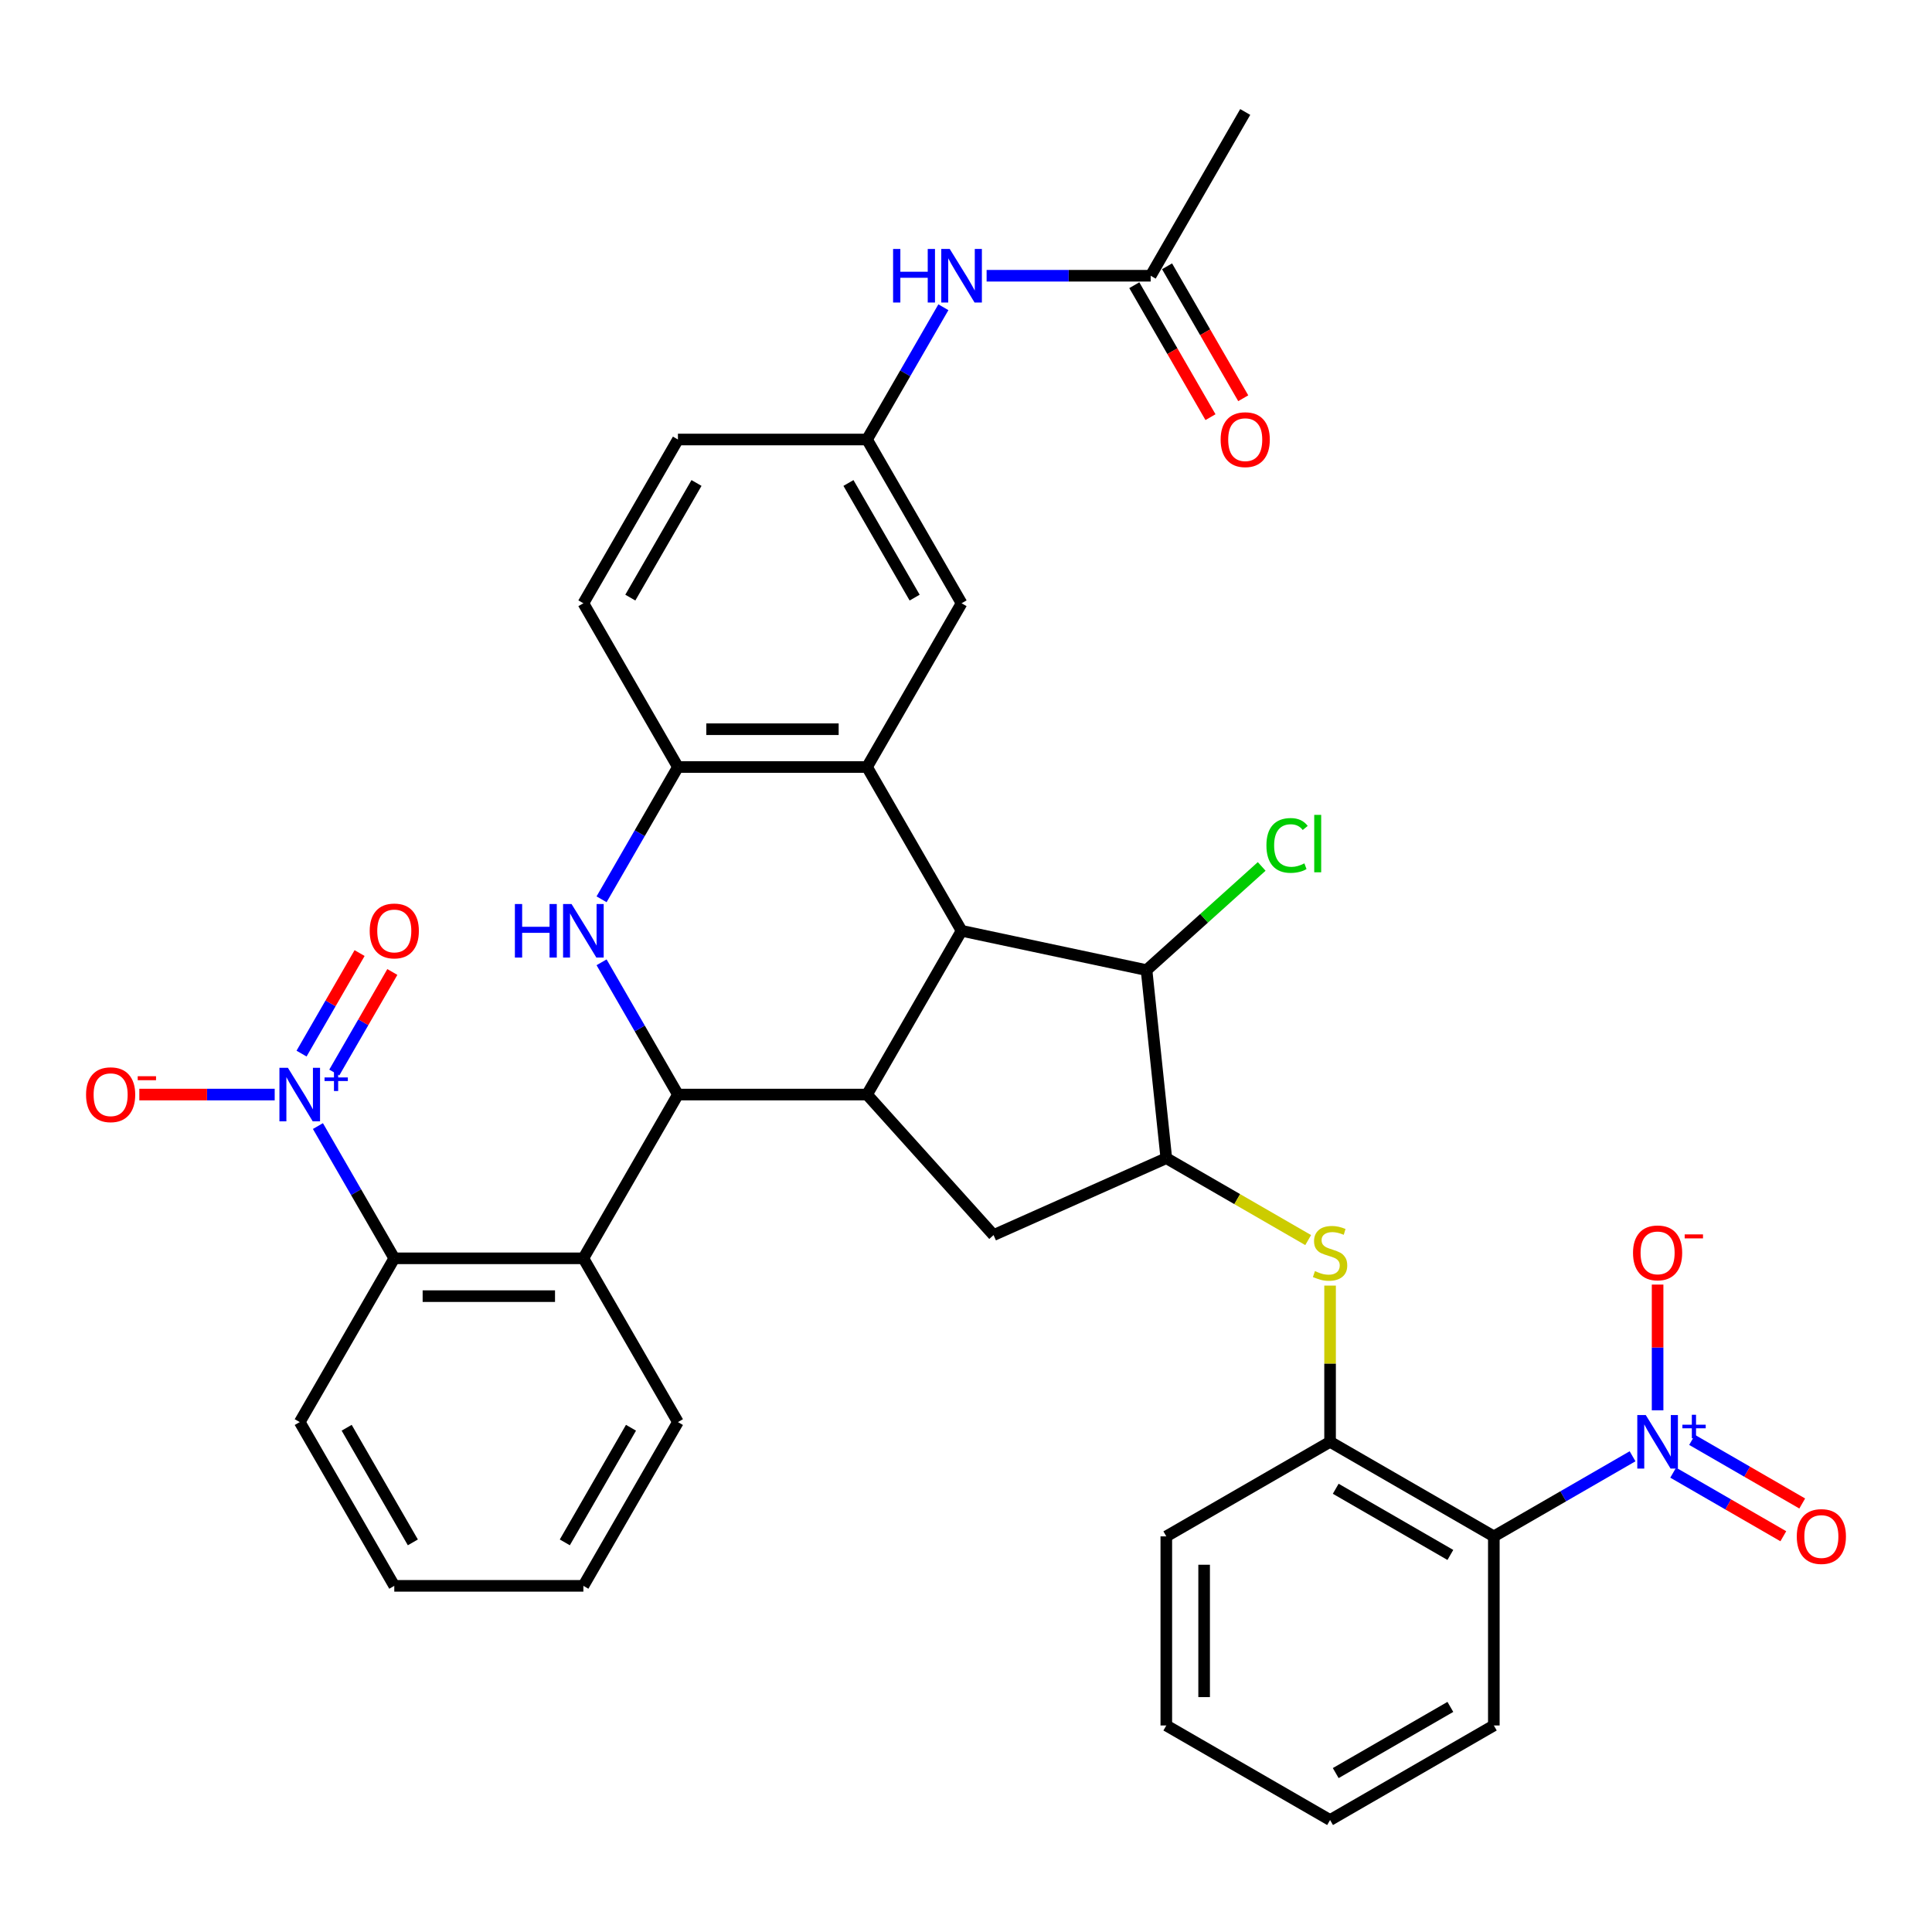 <?xml version='1.0' encoding='iso-8859-1'?>
<svg version='1.1' baseProfile='full'
              xmlns='http://www.w3.org/2000/svg'
                      xmlns:rdkit='http://www.rdkit.org/xml'
                      xmlns:xlink='http://www.w3.org/1999/xlink'
                  xml:space='preserve'
width='1000px' height='1000px' viewBox='0 0 1000 1000'>
<!-- END OF HEADER -->
<rect style='opacity:1.0;fill:#FFFFFF;stroke:none' width='1000' height='1000' x='0' y='0'> </rect>
<path class='bond-0' d='M 350.895,566.544 L 448.772,566.544' style='fill:none;fill-rule:evenodd;stroke:#000000;stroke-width:6px;stroke-linecap:butt;stroke-linejoin:miter;stroke-opacity:1' />
<path class='bond-2' d='M 350.895,566.544 L 331.134,532.315' style='fill:none;fill-rule:evenodd;stroke:#000000;stroke-width:6px;stroke-linecap:butt;stroke-linejoin:miter;stroke-opacity:1' />
<path class='bond-2' d='M 331.134,532.315 L 311.372,498.086' style='fill:none;fill-rule:evenodd;stroke:#0000FF;stroke-width:6px;stroke-linecap:butt;stroke-linejoin:miter;stroke-opacity:1' />
<path class='bond-6' d='M 350.895,566.544 L 301.957,651.308' style='fill:none;fill-rule:evenodd;stroke:#000000;stroke-width:6px;stroke-linecap:butt;stroke-linejoin:miter;stroke-opacity:1' />
<path class='bond-1' d='M 448.772,566.544 L 497.711,481.78' style='fill:none;fill-rule:evenodd;stroke:#000000;stroke-width:6px;stroke-linecap:butt;stroke-linejoin:miter;stroke-opacity:1' />
<path class='bond-11' d='M 448.772,566.544 L 514.265,639.28' style='fill:none;fill-rule:evenodd;stroke:#000000;stroke-width:6px;stroke-linecap:butt;stroke-linejoin:miter;stroke-opacity:1' />
<path class='bond-12' d='M 497.711,481.78 L 593.449,502.13' style='fill:none;fill-rule:evenodd;stroke:#000000;stroke-width:6px;stroke-linecap:butt;stroke-linejoin:miter;stroke-opacity:1' />
<path class='bond-36' d='M 497.711,481.78 L 448.772,397.016' style='fill:none;fill-rule:evenodd;stroke:#000000;stroke-width:6px;stroke-linecap:butt;stroke-linejoin:miter;stroke-opacity:1' />
<path class='bond-8' d='M 311.372,465.474 L 331.134,431.245' style='fill:none;fill-rule:evenodd;stroke:#0000FF;stroke-width:6px;stroke-linecap:butt;stroke-linejoin:miter;stroke-opacity:1' />
<path class='bond-8' d='M 331.134,431.245 L 350.895,397.016' style='fill:none;fill-rule:evenodd;stroke:#000000;stroke-width:6px;stroke-linecap:butt;stroke-linejoin:miter;stroke-opacity:1' />
<path class='bond-3' d='M 845.012,753.767 L 809.11,774.496' style='fill:none;fill-rule:evenodd;stroke:#0000FF;stroke-width:6px;stroke-linecap:butt;stroke-linejoin:miter;stroke-opacity:1' />
<path class='bond-3' d='M 809.11,774.496 L 773.207,795.224' style='fill:none;fill-rule:evenodd;stroke:#000000;stroke-width:6px;stroke-linecap:butt;stroke-linejoin:miter;stroke-opacity:1' />
<path class='bond-16' d='M 857.971,729.979 L 857.971,697.437' style='fill:none;fill-rule:evenodd;stroke:#0000FF;stroke-width:6px;stroke-linecap:butt;stroke-linejoin:miter;stroke-opacity:1' />
<path class='bond-16' d='M 857.971,697.437 L 857.971,664.895' style='fill:none;fill-rule:evenodd;stroke:#FF0000;stroke-width:6px;stroke-linecap:butt;stroke-linejoin:miter;stroke-opacity:1' />
<path class='bond-19' d='M 866.036,762.244 L 894.54,778.701' style='fill:none;fill-rule:evenodd;stroke:#0000FF;stroke-width:6px;stroke-linecap:butt;stroke-linejoin:miter;stroke-opacity:1' />
<path class='bond-19' d='M 894.54,778.701 L 923.044,795.157' style='fill:none;fill-rule:evenodd;stroke:#FF0000;stroke-width:6px;stroke-linecap:butt;stroke-linejoin:miter;stroke-opacity:1' />
<path class='bond-19' d='M 875.824,745.291 L 904.328,761.748' style='fill:none;fill-rule:evenodd;stroke:#0000FF;stroke-width:6px;stroke-linecap:butt;stroke-linejoin:miter;stroke-opacity:1' />
<path class='bond-19' d='M 904.328,761.748 L 932.832,778.205' style='fill:none;fill-rule:evenodd;stroke:#FF0000;stroke-width:6px;stroke-linecap:butt;stroke-linejoin:miter;stroke-opacity:1' />
<path class='bond-4' d='M 448.772,397.016 L 350.895,397.016' style='fill:none;fill-rule:evenodd;stroke:#000000;stroke-width:6px;stroke-linecap:butt;stroke-linejoin:miter;stroke-opacity:1' />
<path class='bond-4' d='M 434.091,377.441 L 365.577,377.441' style='fill:none;fill-rule:evenodd;stroke:#000000;stroke-width:6px;stroke-linecap:butt;stroke-linejoin:miter;stroke-opacity:1' />
<path class='bond-15' d='M 448.772,397.016 L 497.711,312.252' style='fill:none;fill-rule:evenodd;stroke:#000000;stroke-width:6px;stroke-linecap:butt;stroke-linejoin:miter;stroke-opacity:1' />
<path class='bond-5' d='M 164.556,582.85 L 184.318,617.079' style='fill:none;fill-rule:evenodd;stroke:#0000FF;stroke-width:6px;stroke-linecap:butt;stroke-linejoin:miter;stroke-opacity:1' />
<path class='bond-5' d='M 184.318,617.079 L 204.08,651.308' style='fill:none;fill-rule:evenodd;stroke:#000000;stroke-width:6px;stroke-linecap:butt;stroke-linejoin:miter;stroke-opacity:1' />
<path class='bond-17' d='M 142.183,566.544 L 107.147,566.544' style='fill:none;fill-rule:evenodd;stroke:#0000FF;stroke-width:6px;stroke-linecap:butt;stroke-linejoin:miter;stroke-opacity:1' />
<path class='bond-17' d='M 107.147,566.544 L 72.112,566.544' style='fill:none;fill-rule:evenodd;stroke:#FF0000;stroke-width:6px;stroke-linecap:butt;stroke-linejoin:miter;stroke-opacity:1' />
<path class='bond-20' d='M 173.033,555.131 L 188.054,529.114' style='fill:none;fill-rule:evenodd;stroke:#0000FF;stroke-width:6px;stroke-linecap:butt;stroke-linejoin:miter;stroke-opacity:1' />
<path class='bond-20' d='M 188.054,529.114 L 203.075,503.097' style='fill:none;fill-rule:evenodd;stroke:#FF0000;stroke-width:6px;stroke-linecap:butt;stroke-linejoin:miter;stroke-opacity:1' />
<path class='bond-20' d='M 156.08,545.344 L 171.101,519.326' style='fill:none;fill-rule:evenodd;stroke:#0000FF;stroke-width:6px;stroke-linecap:butt;stroke-linejoin:miter;stroke-opacity:1' />
<path class='bond-20' d='M 171.101,519.326 L 186.122,493.309' style='fill:none;fill-rule:evenodd;stroke:#FF0000;stroke-width:6px;stroke-linecap:butt;stroke-linejoin:miter;stroke-opacity:1' />
<path class='bond-10' d='M 301.957,651.308 L 204.08,651.308' style='fill:none;fill-rule:evenodd;stroke:#000000;stroke-width:6px;stroke-linecap:butt;stroke-linejoin:miter;stroke-opacity:1' />
<path class='bond-10' d='M 287.276,670.883 L 218.762,670.883' style='fill:none;fill-rule:evenodd;stroke:#000000;stroke-width:6px;stroke-linecap:butt;stroke-linejoin:miter;stroke-opacity:1' />
<path class='bond-27' d='M 301.957,651.308 L 350.895,736.071' style='fill:none;fill-rule:evenodd;stroke:#000000;stroke-width:6px;stroke-linecap:butt;stroke-linejoin:miter;stroke-opacity:1' />
<path class='bond-7' d='M 773.207,795.224 L 688.444,746.286' style='fill:none;fill-rule:evenodd;stroke:#000000;stroke-width:6px;stroke-linecap:butt;stroke-linejoin:miter;stroke-opacity:1' />
<path class='bond-7' d='M 750.705,804.836 L 691.37,770.579' style='fill:none;fill-rule:evenodd;stroke:#000000;stroke-width:6px;stroke-linecap:butt;stroke-linejoin:miter;stroke-opacity:1' />
<path class='bond-28' d='M 773.207,795.224 L 773.207,893.101' style='fill:none;fill-rule:evenodd;stroke:#000000;stroke-width:6px;stroke-linecap:butt;stroke-linejoin:miter;stroke-opacity:1' />
<path class='bond-23' d='M 350.895,397.016 L 301.957,312.252' style='fill:none;fill-rule:evenodd;stroke:#000000;stroke-width:6px;stroke-linecap:butt;stroke-linejoin:miter;stroke-opacity:1' />
<path class='bond-9' d='M 603.68,599.47 L 514.265,639.28' style='fill:none;fill-rule:evenodd;stroke:#000000;stroke-width:6px;stroke-linecap:butt;stroke-linejoin:miter;stroke-opacity:1' />
<path class='bond-13' d='M 603.68,599.47 L 640.395,620.668' style='fill:none;fill-rule:evenodd;stroke:#000000;stroke-width:6px;stroke-linecap:butt;stroke-linejoin:miter;stroke-opacity:1' />
<path class='bond-13' d='M 640.395,620.668 L 677.109,641.865' style='fill:none;fill-rule:evenodd;stroke:#CCCC00;stroke-width:6px;stroke-linecap:butt;stroke-linejoin:miter;stroke-opacity:1' />
<path class='bond-37' d='M 603.68,599.47 L 593.449,502.13' style='fill:none;fill-rule:evenodd;stroke:#000000;stroke-width:6px;stroke-linecap:butt;stroke-linejoin:miter;stroke-opacity:1' />
<path class='bond-29' d='M 204.08,651.308 L 155.142,736.071' style='fill:none;fill-rule:evenodd;stroke:#000000;stroke-width:6px;stroke-linecap:butt;stroke-linejoin:miter;stroke-opacity:1' />
<path class='bond-25' d='M 593.449,502.13 L 623.25,475.297' style='fill:none;fill-rule:evenodd;stroke:#000000;stroke-width:6px;stroke-linecap:butt;stroke-linejoin:miter;stroke-opacity:1' />
<path class='bond-25' d='M 623.25,475.297 L 653.05,448.464' style='fill:none;fill-rule:evenodd;stroke:#00CC00;stroke-width:6px;stroke-linecap:butt;stroke-linejoin:miter;stroke-opacity:1' />
<path class='bond-14' d='M 688.444,665.42 L 688.444,705.853' style='fill:none;fill-rule:evenodd;stroke:#CCCC00;stroke-width:6px;stroke-linecap:butt;stroke-linejoin:miter;stroke-opacity:1' />
<path class='bond-14' d='M 688.444,705.853 L 688.444,746.286' style='fill:none;fill-rule:evenodd;stroke:#000000;stroke-width:6px;stroke-linecap:butt;stroke-linejoin:miter;stroke-opacity:1' />
<path class='bond-30' d='M 688.444,746.286 L 603.68,795.224' style='fill:none;fill-rule:evenodd;stroke:#000000;stroke-width:6px;stroke-linecap:butt;stroke-linejoin:miter;stroke-opacity:1' />
<path class='bond-39' d='M 497.711,312.252 L 448.772,227.488' style='fill:none;fill-rule:evenodd;stroke:#000000;stroke-width:6px;stroke-linecap:butt;stroke-linejoin:miter;stroke-opacity:1' />
<path class='bond-39' d='M 473.417,309.325 L 439.16,249.991' style='fill:none;fill-rule:evenodd;stroke:#000000;stroke-width:6px;stroke-linecap:butt;stroke-linejoin:miter;stroke-opacity:1' />
<path class='bond-18' d='M 595.588,142.725 L 553.129,142.725' style='fill:none;fill-rule:evenodd;stroke:#000000;stroke-width:6px;stroke-linecap:butt;stroke-linejoin:miter;stroke-opacity:1' />
<path class='bond-18' d='M 553.129,142.725 L 510.67,142.725' style='fill:none;fill-rule:evenodd;stroke:#0000FF;stroke-width:6px;stroke-linecap:butt;stroke-linejoin:miter;stroke-opacity:1' />
<path class='bond-24' d='M 587.111,147.618 L 606.828,181.769' style='fill:none;fill-rule:evenodd;stroke:#000000;stroke-width:6px;stroke-linecap:butt;stroke-linejoin:miter;stroke-opacity:1' />
<path class='bond-24' d='M 606.828,181.769 L 626.545,215.919' style='fill:none;fill-rule:evenodd;stroke:#FF0000;stroke-width:6px;stroke-linecap:butt;stroke-linejoin:miter;stroke-opacity:1' />
<path class='bond-24' d='M 604.064,137.831 L 623.781,171.981' style='fill:none;fill-rule:evenodd;stroke:#000000;stroke-width:6px;stroke-linecap:butt;stroke-linejoin:miter;stroke-opacity:1' />
<path class='bond-24' d='M 623.781,171.981 L 643.498,206.132' style='fill:none;fill-rule:evenodd;stroke:#FF0000;stroke-width:6px;stroke-linecap:butt;stroke-linejoin:miter;stroke-opacity:1' />
<path class='bond-31' d='M 595.588,142.725 L 644.526,57.961' style='fill:none;fill-rule:evenodd;stroke:#000000;stroke-width:6px;stroke-linecap:butt;stroke-linejoin:miter;stroke-opacity:1' />
<path class='bond-21' d='M 488.296,159.031 L 468.534,193.26' style='fill:none;fill-rule:evenodd;stroke:#0000FF;stroke-width:6px;stroke-linecap:butt;stroke-linejoin:miter;stroke-opacity:1' />
<path class='bond-21' d='M 468.534,193.26 L 448.772,227.488' style='fill:none;fill-rule:evenodd;stroke:#000000;stroke-width:6px;stroke-linecap:butt;stroke-linejoin:miter;stroke-opacity:1' />
<path class='bond-22' d='M 448.772,227.488 L 350.895,227.488' style='fill:none;fill-rule:evenodd;stroke:#000000;stroke-width:6px;stroke-linecap:butt;stroke-linejoin:miter;stroke-opacity:1' />
<path class='bond-26' d='M 301.957,312.252 L 350.895,227.488' style='fill:none;fill-rule:evenodd;stroke:#000000;stroke-width:6px;stroke-linecap:butt;stroke-linejoin:miter;stroke-opacity:1' />
<path class='bond-26' d='M 326.251,309.325 L 360.508,249.991' style='fill:none;fill-rule:evenodd;stroke:#000000;stroke-width:6px;stroke-linecap:butt;stroke-linejoin:miter;stroke-opacity:1' />
<path class='bond-32' d='M 350.895,736.071 L 301.957,820.835' style='fill:none;fill-rule:evenodd;stroke:#000000;stroke-width:6px;stroke-linecap:butt;stroke-linejoin:miter;stroke-opacity:1' />
<path class='bond-32' d='M 326.602,738.998 L 292.345,798.333' style='fill:none;fill-rule:evenodd;stroke:#000000;stroke-width:6px;stroke-linecap:butt;stroke-linejoin:miter;stroke-opacity:1' />
<path class='bond-40' d='M 773.207,893.101 L 688.444,942.039' style='fill:none;fill-rule:evenodd;stroke:#000000;stroke-width:6px;stroke-linecap:butt;stroke-linejoin:miter;stroke-opacity:1' />
<path class='bond-40' d='M 750.705,883.489 L 691.37,917.746' style='fill:none;fill-rule:evenodd;stroke:#000000;stroke-width:6px;stroke-linecap:butt;stroke-linejoin:miter;stroke-opacity:1' />
<path class='bond-38' d='M 155.142,736.071 L 204.08,820.835' style='fill:none;fill-rule:evenodd;stroke:#000000;stroke-width:6px;stroke-linecap:butt;stroke-linejoin:miter;stroke-opacity:1' />
<path class='bond-38' d='M 179.435,738.998 L 213.692,798.333' style='fill:none;fill-rule:evenodd;stroke:#000000;stroke-width:6px;stroke-linecap:butt;stroke-linejoin:miter;stroke-opacity:1' />
<path class='bond-35' d='M 603.68,795.224 L 603.68,893.101' style='fill:none;fill-rule:evenodd;stroke:#000000;stroke-width:6px;stroke-linecap:butt;stroke-linejoin:miter;stroke-opacity:1' />
<path class='bond-35' d='M 623.255,809.906 L 623.255,878.419' style='fill:none;fill-rule:evenodd;stroke:#000000;stroke-width:6px;stroke-linecap:butt;stroke-linejoin:miter;stroke-opacity:1' />
<path class='bond-34' d='M 301.957,820.835 L 204.08,820.835' style='fill:none;fill-rule:evenodd;stroke:#000000;stroke-width:6px;stroke-linecap:butt;stroke-linejoin:miter;stroke-opacity:1' />
<path class='bond-33' d='M 688.444,942.039 L 603.68,893.101' style='fill:none;fill-rule:evenodd;stroke:#000000;stroke-width:6px;stroke-linecap:butt;stroke-linejoin:miter;stroke-opacity:1' />
<path  class='atom-3' d='M 266.506 467.921
L 270.265 467.921
L 270.265 479.705
L 284.437 479.705
L 284.437 467.921
L 288.196 467.921
L 288.196 495.639
L 284.437 495.639
L 284.437 482.837
L 270.265 482.837
L 270.265 495.639
L 266.506 495.639
L 266.506 467.921
' fill='#0000FF'/>
<path  class='atom-3' d='M 295.83 467.921
L 304.913 482.602
Q 305.813 484.051, 307.262 486.674
Q 308.711 489.297, 308.789 489.453
L 308.789 467.921
L 312.469 467.921
L 312.469 495.639
L 308.671 495.639
L 298.923 479.587
Q 297.788 477.708, 296.574 475.555
Q 295.399 473.402, 295.047 472.736
L 295.047 495.639
L 291.445 495.639
L 291.445 467.921
L 295.83 467.921
' fill='#0000FF'/>
<path  class='atom-4' d='M 851.844 732.426
L 860.927 747.108
Q 861.828 748.556, 863.276 751.179
Q 864.725 753.803, 864.803 753.959
L 864.803 732.426
L 868.483 732.426
L 868.483 760.145
L 864.686 760.145
L 854.937 744.093
Q 853.802 742.214, 852.588 740.061
Q 851.413 737.907, 851.061 737.242
L 851.061 760.145
L 847.459 760.145
L 847.459 732.426
L 851.844 732.426
' fill='#0000FF'/>
<path  class='atom-4' d='M 870.809 737.423
L 875.692 737.423
L 875.692 732.281
L 877.863 732.281
L 877.863 737.423
L 882.876 737.423
L 882.876 739.283
L 877.863 739.283
L 877.863 744.451
L 875.692 744.451
L 875.692 739.283
L 870.809 739.283
L 870.809 737.423
' fill='#0000FF'/>
<path  class='atom-6' d='M 149.015 552.684
L 158.098 567.366
Q 158.998 568.814, 160.447 571.438
Q 161.895 574.061, 161.974 574.217
L 161.974 552.684
L 165.654 552.684
L 165.654 580.403
L 161.856 580.403
L 152.108 564.351
Q 150.972 562.472, 149.759 560.319
Q 148.584 558.165, 148.232 557.5
L 148.232 580.403
L 144.63 580.403
L 144.63 552.684
L 149.015 552.684
' fill='#0000FF'/>
<path  class='atom-6' d='M 167.979 557.681
L 172.863 557.681
L 172.863 552.539
L 175.034 552.539
L 175.034 557.681
L 180.046 557.681
L 180.046 559.541
L 175.034 559.541
L 175.034 564.709
L 172.863 564.709
L 172.863 559.541
L 167.979 559.541
L 167.979 557.681
' fill='#0000FF'/>
<path  class='atom-14' d='M 680.613 657.922
Q 680.927 658.04, 682.219 658.588
Q 683.511 659.136, 684.92 659.488
Q 686.369 659.802, 687.778 659.802
Q 690.401 659.802, 691.928 658.549
Q 693.455 657.257, 693.455 655.025
Q 693.455 653.498, 692.672 652.559
Q 691.928 651.619, 690.753 651.11
Q 689.579 650.601, 687.621 650.014
Q 685.155 649.27, 683.667 648.565
Q 682.219 647.861, 681.161 646.373
Q 680.144 644.885, 680.144 642.38
Q 680.144 638.895, 682.493 636.742
Q 684.881 634.589, 689.579 634.589
Q 692.789 634.589, 696.43 636.115
L 695.53 639.13
Q 692.202 637.76, 689.696 637.76
Q 686.995 637.76, 685.507 638.895
Q 684.02 639.991, 684.059 641.91
Q 684.059 643.397, 684.803 644.298
Q 685.586 645.198, 686.682 645.707
Q 687.817 646.216, 689.696 646.804
Q 692.202 647.587, 693.69 648.37
Q 695.177 649.153, 696.235 650.758
Q 697.331 652.324, 697.331 655.025
Q 697.331 658.862, 694.747 660.937
Q 692.202 662.973, 687.935 662.973
Q 685.468 662.973, 683.589 662.425
Q 681.749 661.916, 679.556 661.015
L 680.613 657.922
' fill='#CCCC00'/>
<path  class='atom-17' d='M 845.247 648.487
Q 845.247 641.831, 848.536 638.112
Q 851.825 634.393, 857.971 634.393
Q 864.118 634.393, 867.407 638.112
Q 870.695 641.831, 870.695 648.487
Q 870.695 655.221, 867.367 659.058
Q 864.04 662.855, 857.971 662.855
Q 851.864 662.855, 848.536 659.058
Q 845.247 655.26, 845.247 648.487
M 857.971 659.723
Q 862.199 659.723, 864.47 656.904
Q 866.78 654.046, 866.78 648.487
Q 866.78 643.045, 864.47 640.305
Q 862.199 637.525, 857.971 637.525
Q 853.743 637.525, 851.433 640.265
Q 849.162 643.006, 849.162 648.487
Q 849.162 654.086, 851.433 656.904
Q 853.743 659.723, 857.971 659.723
' fill='#FF0000'/>
<path  class='atom-17' d='M 871.987 638.917
L 881.47 638.917
L 881.47 640.984
L 871.987 640.984
L 871.987 638.917
' fill='#FF0000'/>
<path  class='atom-18' d='M 44.541 566.622
Q 44.541 559.966, 47.83 556.247
Q 51.118 552.528, 57.265 552.528
Q 63.412 552.528, 66.7 556.247
Q 69.989 559.966, 69.989 566.622
Q 69.989 573.356, 66.661 577.193
Q 63.333 580.99, 57.265 580.99
Q 51.157 580.99, 47.83 577.193
Q 44.541 573.395, 44.541 566.622
M 57.265 577.858
Q 61.493 577.858, 63.764 575.039
Q 66.074 572.181, 66.074 566.622
Q 66.074 561.18, 63.764 558.44
Q 61.493 555.66, 57.265 555.66
Q 53.037 555.66, 50.727 558.4
Q 48.456 561.141, 48.456 566.622
Q 48.456 572.221, 50.727 575.039
Q 53.037 577.858, 57.265 577.858
' fill='#FF0000'/>
<path  class='atom-18' d='M 71.281 557.052
L 80.764 557.052
L 80.764 559.119
L 71.281 559.119
L 71.281 557.052
' fill='#FF0000'/>
<path  class='atom-20' d='M 930.011 795.302
Q 930.011 788.647, 933.3 784.927
Q 936.588 781.208, 942.735 781.208
Q 948.882 781.208, 952.17 784.927
Q 955.459 788.647, 955.459 795.302
Q 955.459 802.036, 952.131 805.873
Q 948.803 809.671, 942.735 809.671
Q 936.628 809.671, 933.3 805.873
Q 930.011 802.075, 930.011 795.302
M 942.735 806.539
Q 946.963 806.539, 949.234 803.72
Q 951.544 800.862, 951.544 795.302
Q 951.544 789.86, 949.234 787.12
Q 946.963 784.34, 942.735 784.34
Q 938.507 784.34, 936.197 787.081
Q 933.926 789.821, 933.926 795.302
Q 933.926 800.901, 936.197 803.72
Q 938.507 806.539, 942.735 806.539
' fill='#FF0000'/>
<path  class='atom-21' d='M 191.356 481.858
Q 191.356 475.203, 194.645 471.483
Q 197.934 467.764, 204.08 467.764
Q 210.227 467.764, 213.516 471.483
Q 216.804 475.203, 216.804 481.858
Q 216.804 488.592, 213.476 492.429
Q 210.149 496.227, 204.08 496.227
Q 197.973 496.227, 194.645 492.429
Q 191.356 488.631, 191.356 481.858
M 204.08 493.094
Q 208.309 493.094, 210.579 490.276
Q 212.889 487.418, 212.889 481.858
Q 212.889 476.416, 210.579 473.676
Q 208.309 470.896, 204.08 470.896
Q 199.852 470.896, 197.542 473.637
Q 195.271 476.377, 195.271 481.858
Q 195.271 487.457, 197.542 490.276
Q 199.852 493.094, 204.08 493.094
' fill='#FF0000'/>
<path  class='atom-22' d='M 462.26 128.865
L 466.018 128.865
L 466.018 140.65
L 480.191 140.65
L 480.191 128.865
L 483.949 128.865
L 483.949 156.584
L 480.191 156.584
L 480.191 143.782
L 466.018 143.782
L 466.018 156.584
L 462.26 156.584
L 462.26 128.865
' fill='#0000FF'/>
<path  class='atom-22' d='M 491.584 128.865
L 500.667 143.547
Q 501.567 144.995, 503.016 147.618
Q 504.464 150.241, 504.543 150.398
L 504.543 128.865
L 508.223 128.865
L 508.223 156.584
L 504.425 156.584
L 494.677 140.532
Q 493.541 138.653, 492.328 136.5
Q 491.153 134.346, 490.801 133.681
L 490.801 156.584
L 487.199 156.584
L 487.199 128.865
L 491.584 128.865
' fill='#0000FF'/>
<path  class='atom-25' d='M 631.802 227.567
Q 631.802 220.911, 635.091 217.192
Q 638.379 213.472, 644.526 213.472
Q 650.673 213.472, 653.961 217.192
Q 657.25 220.911, 657.25 227.567
Q 657.25 234.301, 653.922 238.137
Q 650.594 241.935, 644.526 241.935
Q 638.419 241.935, 635.091 238.137
Q 631.802 234.34, 631.802 227.567
M 644.526 238.803
Q 648.754 238.803, 651.025 235.984
Q 653.335 233.126, 653.335 227.567
Q 653.335 222.125, 651.025 219.384
Q 648.754 216.604, 644.526 216.604
Q 640.298 216.604, 637.988 219.345
Q 635.717 222.086, 635.717 227.567
Q 635.717 233.165, 637.988 235.984
Q 640.298 238.803, 644.526 238.803
' fill='#FF0000'/>
<path  class='atom-26' d='M 655.497 437.596
Q 655.497 430.706, 658.708 427.104
Q 661.957 423.463, 668.104 423.463
Q 673.82 423.463, 676.874 427.496
L 674.29 429.61
Q 672.058 426.673, 668.104 426.673
Q 663.915 426.673, 661.683 429.492
Q 659.491 432.272, 659.491 437.596
Q 659.491 443.078, 661.761 445.896
Q 664.071 448.715, 668.535 448.715
Q 671.588 448.715, 675.151 446.875
L 676.247 449.811
Q 674.799 450.751, 672.606 451.299
Q 670.414 451.847, 667.986 451.847
Q 661.957 451.847, 658.708 448.167
Q 655.497 444.487, 655.497 437.596
' fill='#00CC00'/>
<path  class='atom-26' d='M 680.241 421.78
L 683.842 421.78
L 683.842 451.495
L 680.241 451.495
L 680.241 421.78
' fill='#00CC00'/>
</svg>

